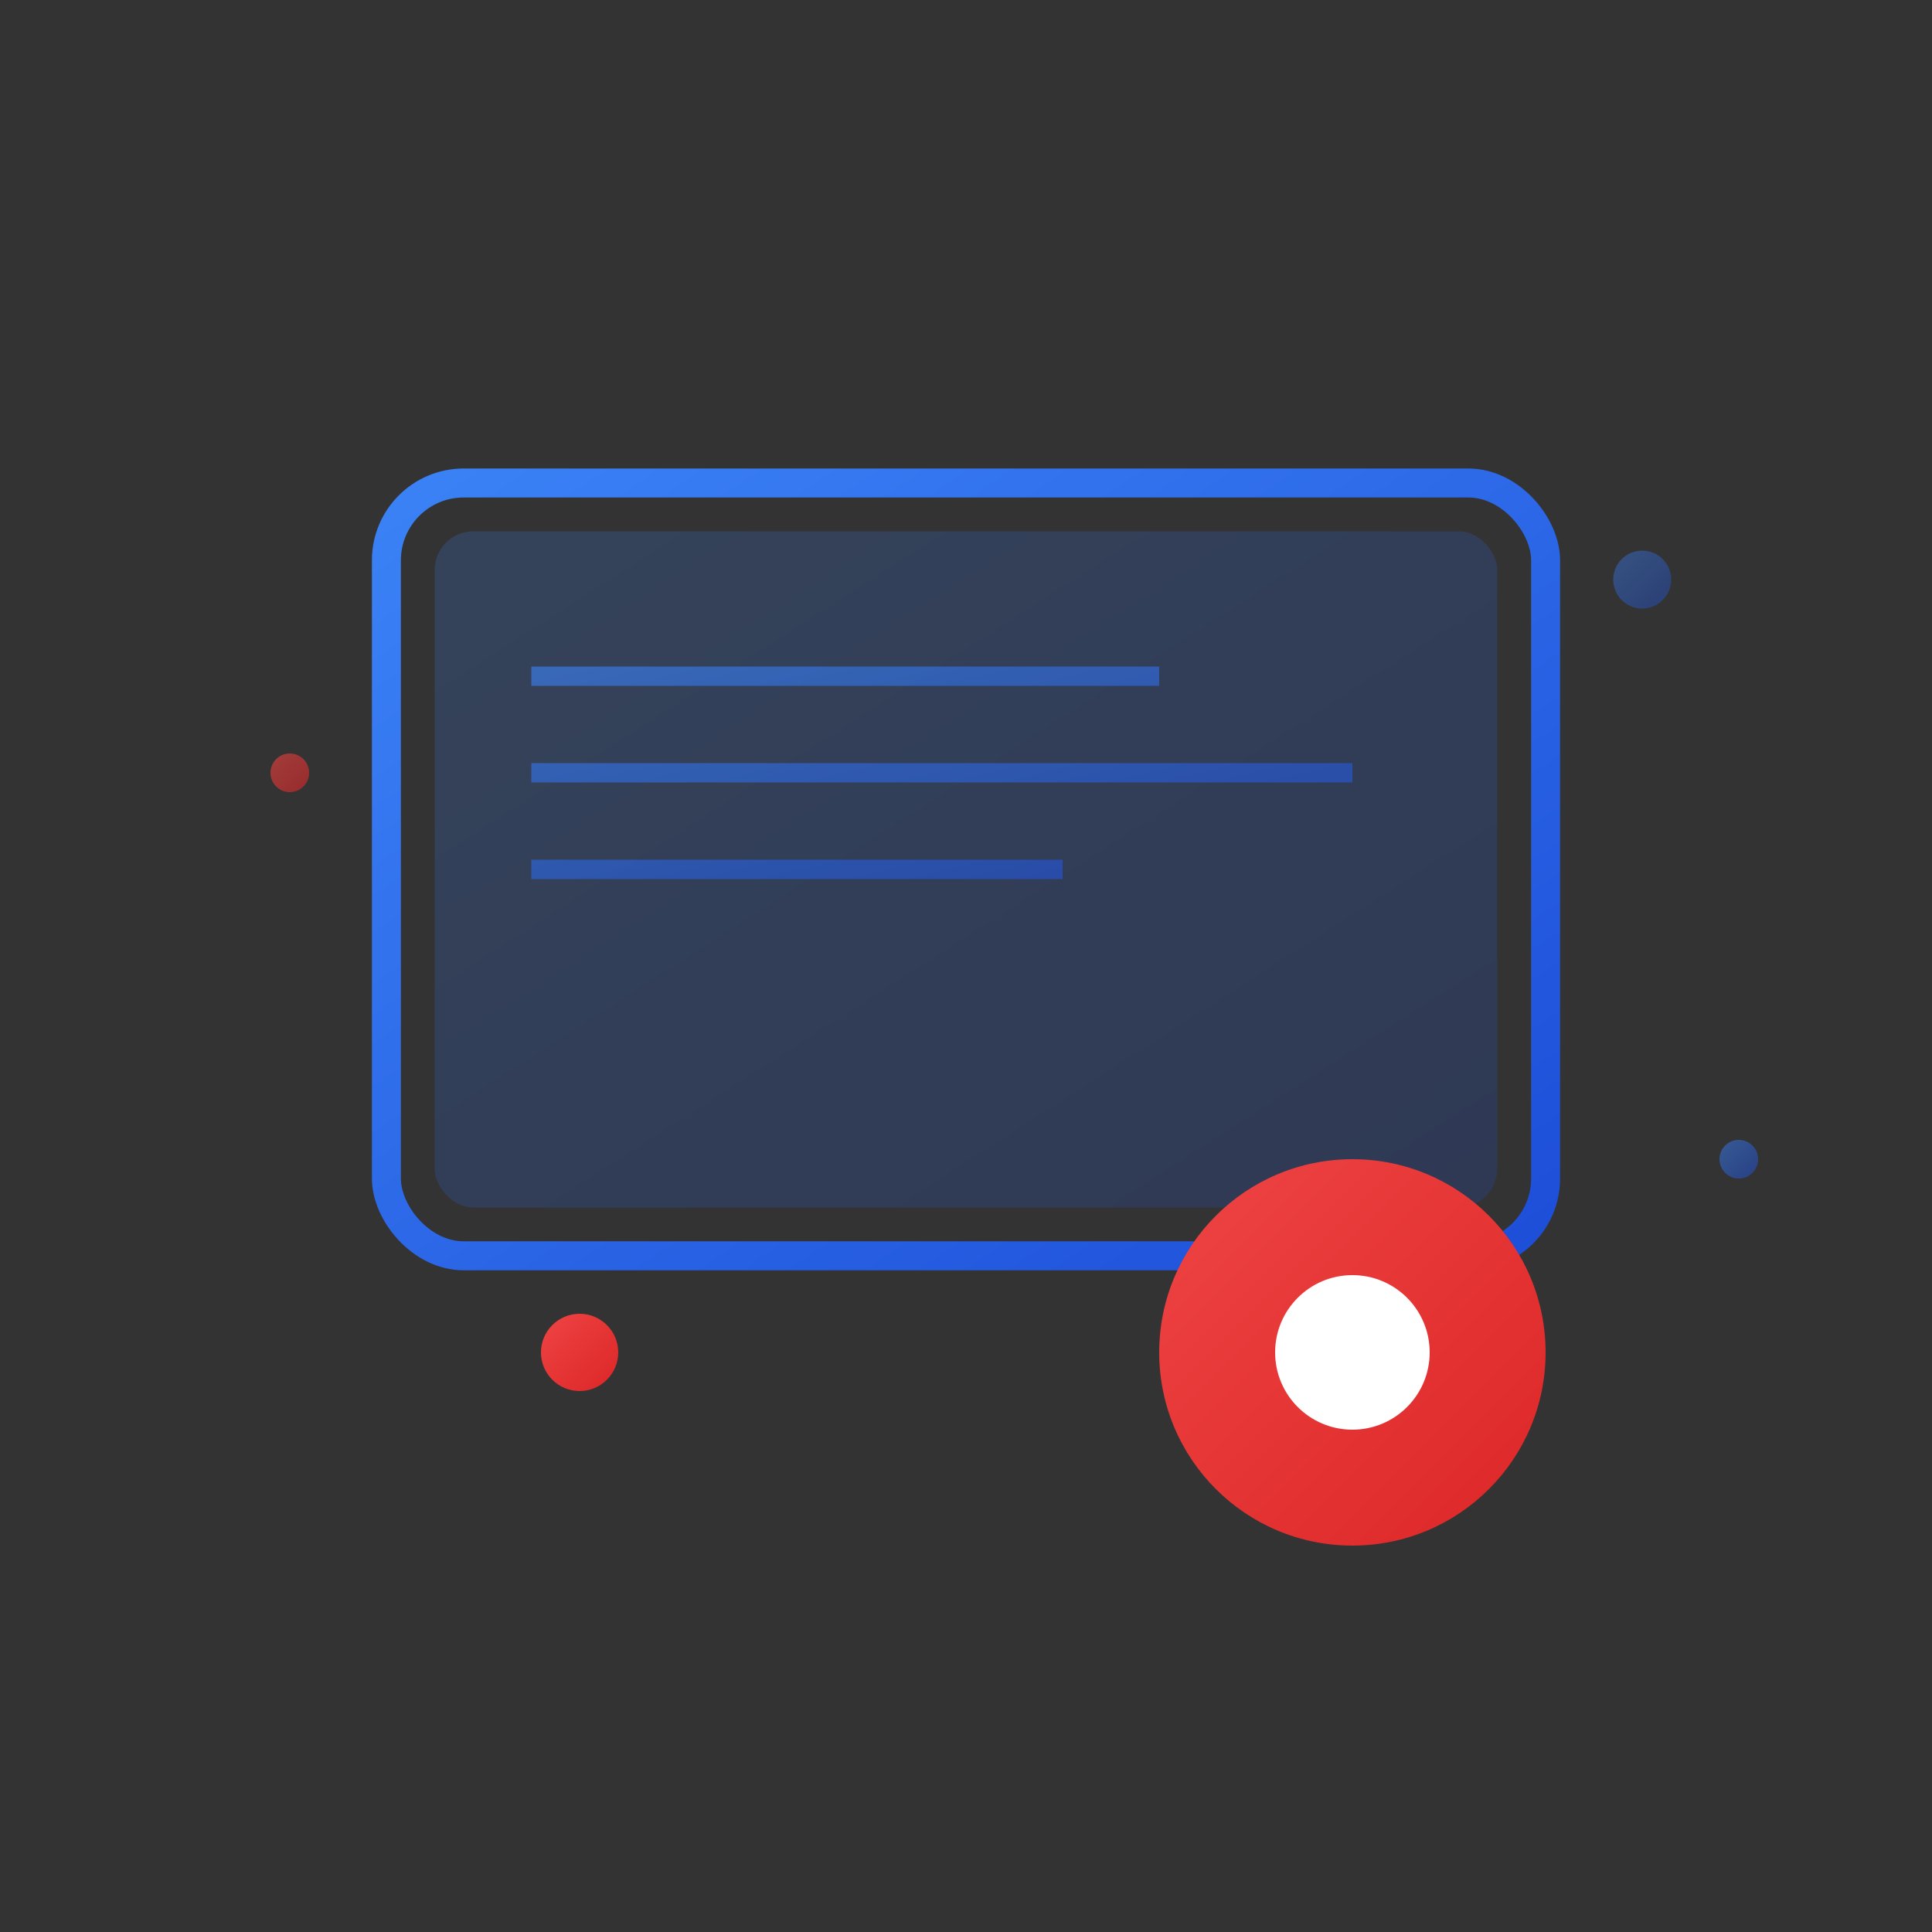 <svg xmlns="http://www.w3.org/2000/svg" viewBox="0 0 200 200" fill="none"><rect x="0" y="0" width="200" height="200" fill="#333333" stroke="none"/><defs><linearGradient id="a" x1="0%" y1="0%" x2="100%" y2="100%"><stop offset="0%" stop-color="#3b82f6"/><stop offset="100%" stop-color="#1d4ed8"/></linearGradient><linearGradient id="b" x1="0%" y1="0%" x2="100%" y2="100%"><stop offset="0%" stop-color="#ef4444"/><stop offset="100%" stop-color="#dc2626"/></linearGradient></defs><rect x="40" y="50" width="120" height="80" rx="8" ry="8" stroke="url(#a)" stroke-width="3"/><rect x="45" y="55" width="110" height="70" rx="4" ry="4" fill="url(#a)" opacity=".2"/><path stroke="url(#a)" stroke-width="2" opacity=".6" d="M55 70h65M55 80h85M55 90h55"/><circle cx="140" cy="140" r="20" fill="url(#b)"/><circle cx="140" cy="140" r="8" fill="#fff"/><circle cx="60" cy="140" r="4" fill="url(#b)"><animate attributeName="opacity" values="1;0.3;1" dur="1.5s" repeatCount="indefinite"/></circle><circle cx="170" cy="60" r="3" fill="url(#a)" opacity=".4"/><circle cx="30" cy="80" r="2" fill="url(#b)" opacity=".6"/><circle cx="180" cy="120" r="2" fill="url(#a)" opacity=".5"/></svg>